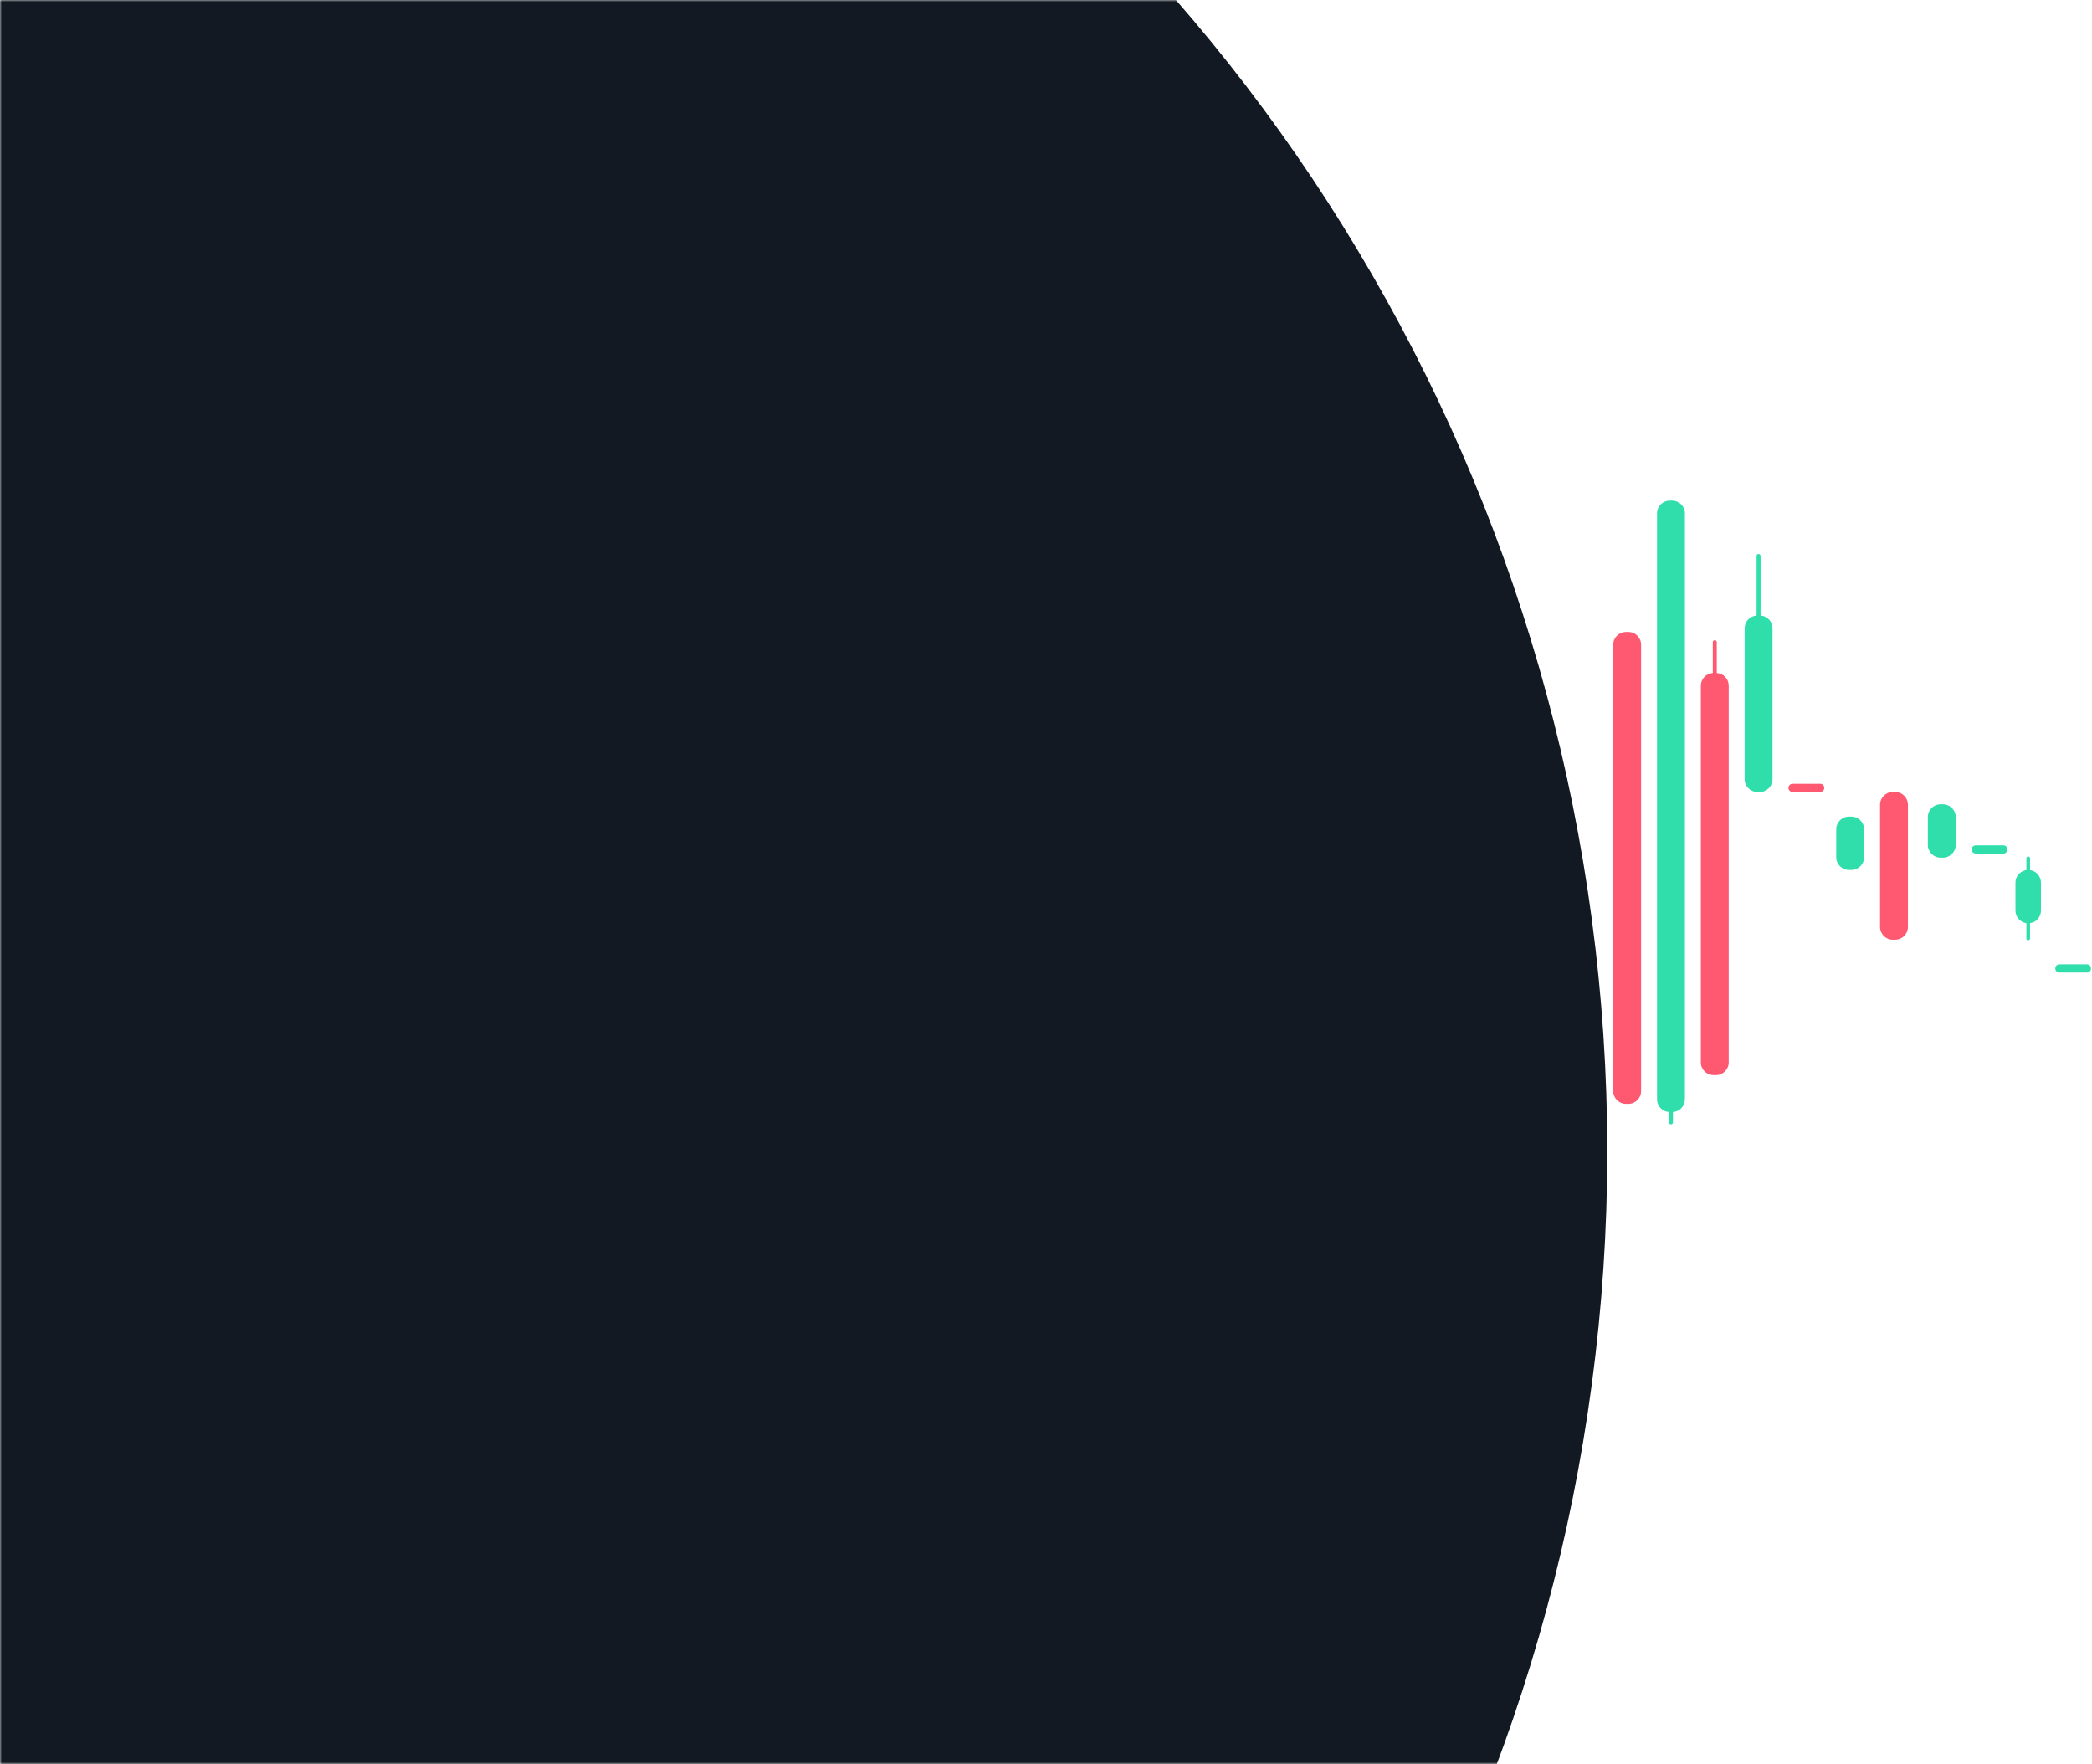 <svg width="574" height="484" viewBox="0 0 574 484" fill="none" xmlns="http://www.w3.org/2000/svg">
<mask id="mask0_3503_9393" style="mask-type:alpha" maskUnits="userSpaceOnUse" x="0" y="0" width="574" height="484">
<rect width="574" height="484" fill="white"/>
</mask>
<g mask="url(#mask0_3503_9393)">
<path fill-rule="evenodd" clip-rule="evenodd" d="M1.732 149.748C1.43 149.748 1.185 149.993 1.185 150.294V159.936C-0.062 160.189 -1 161.292 -1 162.613V220.202C-1 221.523 -0.062 222.626 1.185 222.879V259.542C1.185 259.844 1.43 260.089 1.732 260.089C2.033 260.089 2.278 259.844 2.278 259.542V222.879C3.525 222.626 4.464 221.523 4.464 220.202V162.613C4.464 161.292 3.525 160.189 2.278 159.936V150.294C2.278 149.993 2.033 149.748 1.732 149.748Z" fill="#30DEAB"/>
<path fill-rule="evenodd" clip-rule="evenodd" d="M14.519 220.682C12.586 220.682 11.019 222.249 11.019 224.182V297.123C11.019 298.981 12.467 300.502 14.297 300.616V314.713C14.297 315.015 14.542 315.26 14.844 315.26C15.146 315.26 15.39 315.015 15.39 314.713V300.616C17.219 300.501 18.667 298.981 18.667 297.123V224.182C18.667 222.249 17.1 220.682 15.167 220.682H14.519Z" fill="#30DEAB"/>
<path fill-rule="evenodd" clip-rule="evenodd" d="M26.862 173.392C26.56 173.392 26.316 173.637 26.316 173.939V310.762C24.486 310.876 23.038 312.397 23.038 314.255V324.144C23.038 326.002 24.486 327.522 26.316 327.637V340.609C26.316 340.911 26.56 341.155 26.862 341.155C27.164 341.155 27.409 340.911 27.409 340.609V327.637C29.238 327.523 30.687 326.002 30.687 324.144V314.255C30.687 312.396 29.238 310.876 27.409 310.762V173.939C27.409 173.637 27.164 173.392 26.862 173.392Z" fill="#30DEAB"/>
<path fill-rule="evenodd" clip-rule="evenodd" d="M38.884 275.852C38.582 275.852 38.337 276.096 38.337 276.398V296.126C36.508 296.24 35.059 297.76 35.059 299.619V307.256C35.059 309.189 36.626 310.756 38.559 310.756H39.208C41.141 310.756 42.708 309.189 42.708 307.256V299.619C42.708 297.76 41.26 296.24 39.43 296.126V276.398C39.43 276.096 39.185 275.852 38.884 275.852Z" fill="#30DEAB"/>
<path fill-rule="evenodd" clip-rule="evenodd" d="M51.996 265.718C51.695 265.718 51.45 265.963 51.45 266.265V296.125C49.62 296.24 48.172 297.76 48.172 299.619V441.241C48.172 443.174 49.739 444.741 51.672 444.741H52.321C54.254 444.741 55.821 443.174 55.821 441.241V299.619C55.821 297.76 54.373 296.24 52.543 296.125V266.265C52.543 265.963 52.298 265.718 51.996 265.718Z" fill="#30DEAB"/>
<path fill-rule="evenodd" clip-rule="evenodd" d="M62.922 392.948C62.62 392.948 62.376 393.192 62.376 393.494V408.718C60.546 408.832 59.098 410.352 59.098 412.211V440.114C59.098 442.047 60.665 443.614 62.598 443.614H63.247C65.18 443.614 66.747 442.047 66.747 440.114V412.211C66.747 410.352 65.298 408.832 63.468 408.717V393.494C63.468 393.192 63.224 392.948 62.922 392.948Z" fill="#FF5972"/>
<path fill-rule="evenodd" clip-rule="evenodd" d="M74.922 401.955H72.243C71.621 401.955 71.117 401.451 71.117 400.83C71.117 400.208 71.621 399.704 72.243 399.704H74.92C74.927 399.704 74.934 399.704 74.941 399.704C74.948 399.704 74.955 399.704 74.962 399.704H77.641C78.262 399.704 78.766 400.208 78.766 400.83C78.766 401.451 78.262 401.955 77.641 401.955H74.961C74.954 401.955 74.948 401.955 74.941 401.955C74.935 401.955 74.928 401.955 74.922 401.955Z" fill="#FF5972"/>
<path fill-rule="evenodd" clip-rule="evenodd" d="M88.053 313.007C87.752 313.007 87.507 313.251 87.507 313.553V367.631C87.507 367.925 87.739 368.165 88.03 368.177H87.044C85.489 368.177 84.229 369.437 84.229 370.992C84.229 372.546 85.489 373.806 87.044 373.806H89.063C90.618 373.806 91.878 372.546 91.878 370.992C91.878 369.437 90.618 368.177 89.063 368.177H88.076C88.367 368.165 88.6 367.925 88.6 367.631V313.553C88.6 313.251 88.355 313.007 88.053 313.007Z" fill="#FF5972"/>
<path fill-rule="evenodd" clip-rule="evenodd" d="M99.751 372.682C97.818 372.682 96.251 374.249 96.251 376.182V406.338C96.251 408.271 97.818 409.838 99.751 409.838H100.399C102.332 409.838 103.899 408.271 103.899 406.338V376.182C103.899 374.249 102.332 372.682 100.399 372.682H99.751Z" fill="#30DEAB"/>
<path fill-rule="evenodd" clip-rule="evenodd" d="M113.176 408.711H109.396C108.774 408.711 108.27 408.207 108.27 407.586C108.27 406.964 108.774 406.46 109.396 406.46H113.166C113.173 406.46 113.18 406.46 113.187 406.46C113.195 406.46 113.202 406.46 113.209 406.46H116.978C117.6 406.46 118.104 406.964 118.104 407.586C118.104 408.207 117.6 408.711 116.978 408.711H113.199C113.195 408.712 113.191 408.712 113.187 408.712C113.184 408.712 113.18 408.712 113.176 408.711Z" fill="#FF5972"/>
<path fill-rule="evenodd" clip-rule="evenodd" d="M124.882 373.807C122.949 373.807 121.382 375.374 121.382 377.307V413.093C121.382 414.951 122.831 416.472 124.661 416.586V467.839C124.661 468.141 124.905 468.385 125.207 468.385C125.509 468.385 125.753 468.141 125.753 467.839V416.586C127.583 416.471 129.031 414.951 129.031 413.093V377.307C129.031 375.374 127.464 373.807 125.531 373.807H124.882Z" fill="#FF5972"/>
<path fill-rule="evenodd" clip-rule="evenodd" d="M137.225 328.771C136.924 328.771 136.679 329.016 136.679 329.317V364.808C134.849 364.922 133.401 366.442 133.401 368.301V388.323C133.401 390.181 134.849 391.701 136.679 391.816V483.602C136.679 483.904 136.924 484.149 137.225 484.149C137.527 484.149 137.772 483.904 137.772 483.602V391.816C139.601 391.702 141.05 390.181 141.05 388.323V368.301C141.05 366.442 139.601 364.922 137.772 364.808V329.317C137.772 329.016 137.527 328.771 137.225 328.771Z" fill="#30DEAB"/>
<path fill-rule="evenodd" clip-rule="evenodd" d="M149.245 292.741C148.943 292.741 148.698 292.986 148.698 293.288V320.896C146.869 321.011 145.42 322.531 145.42 324.389V389.449C145.42 391.307 146.869 392.827 148.698 392.942V427.306C148.698 427.608 148.943 427.852 149.245 427.852C149.546 427.852 149.791 427.608 149.791 427.306V392.942C151.621 392.827 153.069 391.307 153.069 389.449V324.389C153.069 322.531 151.621 321.011 149.791 320.896V293.288C149.791 292.986 149.546 292.741 149.245 292.741Z" fill="#FF5972"/>
<path fill-rule="evenodd" clip-rule="evenodd" d="M160.942 313.007C159.009 313.007 157.442 314.574 157.442 316.507V327.522C157.442 329.455 159.009 331.022 160.942 331.022H162.347C162.351 331.022 162.355 331.022 162.359 331.022C162.363 331.022 162.367 331.022 162.371 331.022H163.776C165.709 331.022 167.276 329.455 167.276 327.522V316.507C167.276 314.574 165.709 313.007 163.776 313.007H160.942Z" fill="#FF5972"/>
<path fill-rule="evenodd" clip-rule="evenodd" d="M174.379 249.955C174.077 249.955 173.832 250.2 173.832 250.502V263.473C172.003 263.588 170.554 265.108 170.554 266.966V286.988C170.554 288.847 172.003 290.367 173.832 290.481V329.35C173.832 329.651 174.077 329.896 174.379 329.896C174.68 329.896 174.925 329.651 174.925 329.35V290.481C176.755 290.367 178.203 288.847 178.203 286.988V266.966C178.203 265.108 176.755 263.587 174.925 263.473V250.502C174.925 250.2 174.68 249.955 174.379 249.955Z" fill="#FF5972"/>
<path fill-rule="evenodd" clip-rule="evenodd" d="M186.397 239.822C186.096 239.822 185.851 240.067 185.851 240.369V253.34C184.021 253.455 182.573 254.975 182.573 256.833V276.855C182.573 278.714 184.021 280.234 185.851 280.348V403.661C185.851 403.963 186.096 404.207 186.397 404.207C186.699 404.207 186.944 403.963 186.944 403.661V280.348C188.773 280.234 190.222 278.714 190.222 276.855V256.833C190.222 254.975 188.773 253.454 186.944 253.34V240.369C186.944 240.067 186.699 239.822 186.397 239.822Z" fill="#FF5972"/>
<path fill-rule="evenodd" clip-rule="evenodd" d="M199.51 192.533C199.208 192.533 198.964 192.778 198.964 193.08V206.051C197.134 206.165 195.686 207.686 195.686 209.544V248.707C195.686 250.64 197.253 252.207 199.186 252.207H199.835C201.768 252.207 203.335 250.64 203.335 248.707V209.544C203.335 207.686 201.886 206.165 200.056 206.051V193.08C200.056 192.778 199.812 192.533 199.51 192.533Z" fill="#FF5972"/>
<path fill-rule="evenodd" clip-rule="evenodd" d="M211.529 24.771C211.227 24.771 210.983 25.016 210.983 25.318V29.282C209.153 29.397 207.705 30.917 207.705 32.775V154.131C207.705 155.989 209.153 157.509 210.983 157.624V173.973C210.983 174.275 211.227 174.519 211.529 174.519C211.831 174.519 212.075 174.275 212.075 173.973V157.624C213.905 157.509 215.353 155.989 215.353 154.131V32.775C215.353 30.917 213.905 29.397 212.075 29.282V25.318C212.075 25.016 211.831 24.771 211.529 24.771Z" fill="#FF5972"/>
<path fill-rule="evenodd" clip-rule="evenodd" d="M223.551 0C223.249 0 223.004 0.245 223.004 0.546V34.911C221.175 35.026 219.726 36.546 219.726 38.404V39.286C219.726 41.144 221.175 42.664 223.004 42.779V47.868C223.004 48.17 223.249 48.415 223.551 48.415C223.852 48.415 224.097 48.17 224.097 47.868V42.779C225.927 42.664 227.375 41.144 227.375 39.286V38.404C227.375 36.546 225.927 35.026 224.097 34.911V0.546C224.097 0.245 223.852 0 223.551 0Z" fill="#30DEAB"/>
<path fill-rule="evenodd" clip-rule="evenodd" d="M235.569 48.415C235.268 48.415 235.023 48.66 235.023 48.961V60.807C233.193 60.922 231.745 62.442 231.745 64.3V106.841C231.745 108.7 233.193 110.22 235.023 110.334V202.121C235.023 202.422 235.268 202.667 235.569 202.667C235.871 202.667 236.116 202.422 236.116 202.121V110.334C237.945 110.22 239.394 108.7 239.394 106.841V64.3C239.394 62.442 237.945 60.922 236.116 60.807V48.961C236.116 48.66 235.871 48.415 235.569 48.415Z" fill="#30DEAB"/>
<path fill-rule="evenodd" clip-rule="evenodd" d="M247.264 111.466C245.331 111.466 243.764 113.033 243.764 114.966V119.226C243.764 121.159 245.331 122.726 247.264 122.726H247.913C249.846 122.726 251.413 121.159 251.413 119.226V114.966C251.413 113.033 249.846 111.466 247.913 111.466H247.264Z" fill="#30DEAB"/>
<path fill-rule="evenodd" clip-rule="evenodd" d="M260.376 127.229C258.443 127.229 256.876 128.796 256.876 130.729V203.67C256.876 205.528 258.324 207.048 260.153 207.163V278.683C260.153 278.985 260.398 279.229 260.7 279.229C261.001 279.229 261.246 278.985 261.246 278.683V207.163C263.076 207.049 264.525 205.529 264.525 203.67V130.729C264.525 128.796 262.958 127.229 261.025 127.229H260.376Z" fill="#30DEAB"/>
<path fill-rule="evenodd" clip-rule="evenodd" d="M273.812 199.289C273.511 199.289 273.266 199.533 273.266 199.835V209.423C271.447 209.476 269.988 210.968 269.988 212.8C269.988 214.632 271.447 216.123 273.266 216.176V246.031C273.266 246.333 273.511 246.577 273.812 246.577C274.114 246.577 274.359 246.333 274.359 246.031V216.176C276.178 216.123 277.637 214.632 277.637 212.8C277.637 210.968 276.178 209.476 274.359 209.423V199.835C274.359 199.533 274.114 199.289 273.812 199.289Z" fill="#FF5972"/>
<path fill-rule="evenodd" clip-rule="evenodd" d="M285.51 219.555C283.577 219.555 282.01 221.122 282.01 223.055V259.967C282.01 261.825 283.458 263.345 285.287 263.46V277.557C285.287 277.859 285.532 278.103 285.834 278.103C286.136 278.103 286.38 277.859 286.38 277.557V263.46C288.21 263.345 289.659 261.825 289.659 259.967V223.055C289.659 221.122 288.092 219.555 286.159 219.555H285.51Z" fill="#30DEAB"/>
<path fill-rule="evenodd" clip-rule="evenodd" d="M297.854 48.415C297.552 48.415 297.308 48.66 297.308 48.961V246.585C295.478 246.7 294.03 248.22 294.03 250.078V256.589C294.03 258.448 295.478 259.968 297.308 260.082V274.18C297.308 274.482 297.552 274.726 297.854 274.726C298.156 274.726 298.401 274.482 298.401 274.18V260.082C300.23 259.968 301.679 258.448 301.679 256.589V250.078C301.679 248.22 300.23 246.699 298.401 246.585V48.961C298.401 48.66 298.156 48.415 297.854 48.415Z" fill="#30DEAB"/>
<path fill-rule="evenodd" clip-rule="evenodd" d="M309.325 313C307.496 312.886 306.048 311.366 306.048 309.507V264.715C306.048 262.782 307.615 261.215 309.548 261.215H309.85C309.857 261.215 309.864 261.214 309.872 261.214C309.879 261.214 309.887 261.215 309.894 261.215H310.197C312.13 261.215 313.697 262.782 313.697 264.715V309.507C313.697 311.366 312.248 312.886 310.418 313.001V334.979C310.418 335.281 310.173 335.525 309.872 335.525C309.57 335.525 309.325 335.281 309.325 334.979V313Z" fill="#30DEAB"/>
<path fill-rule="evenodd" clip-rule="evenodd" d="M322.966 313.008H319.193C318.571 313.008 318.067 312.504 318.067 311.882C318.067 311.26 318.571 310.756 319.193 310.756H322.97C322.975 310.756 322.98 310.756 322.986 310.756C322.991 310.756 322.996 310.756 323.001 310.756H326.776C327.398 310.756 327.902 311.26 327.902 311.882C327.902 312.504 327.398 313.008 326.776 313.008H323.005C322.998 313.008 322.992 313.008 322.986 313.008C322.979 313.008 322.973 313.008 322.966 313.008Z" fill="#FF5972"/>
<path fill-rule="evenodd" clip-rule="evenodd" d="M334.682 328.771C332.749 328.771 331.182 330.338 331.182 332.271V342.16C331.182 344.018 332.63 345.538 334.46 345.653V355.247C334.46 355.549 334.704 355.794 335.006 355.794C335.308 355.794 335.552 355.549 335.552 355.247V345.653C337.382 345.539 338.831 344.018 338.831 342.16V332.271C338.831 330.338 337.264 328.771 335.331 328.771H334.682Z" fill="#30DEAB"/>
<path fill-rule="evenodd" clip-rule="evenodd" d="M343.233 344.534C342.612 344.534 342.108 345.038 342.108 345.66C342.108 346.281 342.612 346.785 343.233 346.785H347.002C347.01 346.786 347.017 346.786 347.025 346.786C347.033 346.786 347.04 346.786 347.048 346.785H350.816C351.438 346.785 351.942 346.281 351.942 345.66C351.942 345.038 351.438 344.534 350.816 344.534H347.025H343.233Z" fill="#FF5972"/>
<path fill-rule="evenodd" clip-rule="evenodd" d="M359.027 359.17H355.253C354.631 359.17 354.127 358.666 354.127 358.044C354.127 357.422 354.631 356.918 355.253 356.918H359.03C359.035 356.918 359.04 356.918 359.045 356.918C359.05 356.918 359.056 356.918 359.061 356.918H362.836C363.458 356.918 363.962 357.422 363.962 358.044C363.962 358.666 363.458 359.17 362.836 359.17H359.063C359.057 359.17 359.051 359.17 359.045 359.17C359.039 359.17 359.033 359.17 359.027 359.17Z" fill="#FF5972"/>
<path fill-rule="evenodd" clip-rule="evenodd" d="M372.138 359.169H368.365C367.743 359.169 367.239 358.665 367.239 358.044C367.239 357.422 367.743 356.918 368.365 356.918H372.14C372.145 356.918 372.151 356.918 372.156 356.918C372.161 356.918 372.166 356.918 372.171 356.918H375.948C376.57 356.918 377.074 357.422 377.074 358.044C377.074 358.665 376.57 359.169 375.948 359.169H372.174C372.168 359.169 372.162 359.169 372.156 359.169C372.15 359.169 372.144 359.169 372.138 359.169Z" fill="#FF5972"/>
<path fill-rule="evenodd" clip-rule="evenodd" d="M383.851 333.274C381.918 333.274 380.351 334.841 380.351 336.774V344.411C380.351 346.344 381.918 347.911 383.851 347.911H384.5C386.433 347.911 388 346.344 388 344.411V336.774C388 334.841 386.433 333.274 384.5 333.274H383.851Z" fill="#FF5972"/>
<path fill-rule="evenodd" clip-rule="evenodd" d="M408.985 288.237C407.052 288.237 405.485 289.804 405.485 291.737V330.9C405.485 332.833 407.052 334.4 408.985 334.4H409.634C411.567 334.4 413.134 332.833 413.134 330.9V291.737C413.134 289.804 411.567 288.237 409.634 288.237H408.985Z" fill="#FF5972"/>
<path fill-rule="evenodd" clip-rule="evenodd" d="M421.328 243.2C421.027 243.2 420.782 243.444 420.782 243.746V256.717C418.952 256.832 417.504 258.352 417.504 260.211V299.374C417.504 301.307 419.071 302.874 421.004 302.874H421.653C423.586 302.874 425.153 301.307 425.153 299.374V260.211C425.153 258.352 423.704 256.832 421.875 256.717V243.746C421.875 243.444 421.63 243.2 421.328 243.2Z" fill="#FF5972"/>
<path fill-rule="evenodd" clip-rule="evenodd" d="M433.348 247.704C433.046 247.704 432.801 247.948 432.801 248.25V266.851C430.972 266.965 429.523 268.485 429.523 270.344V316.262C429.523 318.121 430.972 319.641 432.801 319.755V354.12C432.801 354.422 433.046 354.667 433.348 354.667C433.649 354.667 433.894 354.422 433.894 354.12V319.755C435.724 319.641 437.172 318.121 437.172 316.262V270.344C437.172 268.485 435.724 266.965 433.894 266.851V248.25C433.894 247.948 433.649 247.704 433.348 247.704Z" fill="#30DEAB"/>
<path fill-rule="evenodd" clip-rule="evenodd" d="M446.135 173.392C444.202 173.392 442.635 174.959 442.635 176.892V299.374C442.635 301.307 444.202 302.874 446.135 302.874H446.784C448.717 302.874 450.284 301.307 450.284 299.374V176.892C450.284 174.959 448.717 173.392 446.784 173.392H446.135Z" fill="#FF5972"/>
<path fill-rule="evenodd" clip-rule="evenodd" d="M458.157 137.363C456.224 137.363 454.657 138.93 454.657 140.863V301.626C454.657 303.484 456.105 305.004 457.935 305.119V307.957C457.935 308.259 458.18 308.504 458.482 308.504C458.783 308.504 459.028 308.259 459.028 307.957V305.119C460.857 305.004 462.306 303.484 462.306 301.626V140.863C462.306 138.93 460.739 137.363 458.806 137.363H458.157Z" fill="#30DEAB"/>
<path fill-rule="evenodd" clip-rule="evenodd" d="M470.5 175.644C470.199 175.644 469.954 175.889 469.954 176.191V184.658C468.124 184.773 466.676 186.293 466.676 188.151V291.492C466.676 293.425 468.243 294.992 470.176 294.992H470.825C472.758 294.992 474.325 293.425 474.325 291.492V188.151C474.325 186.293 472.876 184.773 471.047 184.658V176.191C471.047 175.889 470.802 175.644 470.5 175.644Z" fill="#FF5972"/>
<path fill-rule="evenodd" clip-rule="evenodd" d="M482.52 152C482.218 152 481.973 152.245 481.973 152.546V168.896C480.144 169.011 478.695 170.531 478.695 172.389V213.804C478.695 215.737 480.262 217.304 482.195 217.304H482.844C484.777 217.304 486.344 215.737 486.344 213.804V172.389C486.344 170.531 484.896 169.011 483.066 168.896V152.546C483.066 152.245 482.821 152 482.52 152Z" fill="#30DEAB"/>
<path fill-rule="evenodd" clip-rule="evenodd" d="M495.618 217.302H491.84C491.218 217.302 490.714 216.799 490.714 216.177C490.714 215.555 491.218 215.052 491.84 215.052H495.611C495.618 215.051 495.625 215.051 495.631 215.051C495.638 215.051 495.645 215.051 495.652 215.052H499.423C500.045 215.052 500.549 215.555 500.549 216.177C500.549 216.799 500.045 217.302 499.423 217.302H495.645C495.64 217.303 495.636 217.303 495.631 217.303C495.627 217.303 495.622 217.303 495.618 217.302Z" fill="#FF5972"/>
<path fill-rule="evenodd" clip-rule="evenodd" d="M507.326 224.059C505.393 224.059 503.826 225.626 503.826 227.559V235.196C503.826 237.129 505.393 238.696 507.326 238.696H507.975C509.908 238.696 511.475 237.129 511.475 235.196V227.559C511.475 225.626 509.908 224.059 507.975 224.059H507.326Z" fill="#30DEAB"/>
<path fill-rule="evenodd" clip-rule="evenodd" d="M519.348 217.303C517.415 217.303 515.848 218.87 515.848 220.803V254.337C515.848 256.27 517.415 257.837 519.348 257.837H519.997C521.93 257.837 523.497 256.27 523.497 254.337V220.803C523.497 218.87 521.93 217.303 519.997 217.303H519.348Z" fill="#FF5972"/>
<path fill-rule="evenodd" clip-rule="evenodd" d="M532.46 220.682C530.527 220.682 528.96 222.249 528.96 224.182V231.819C528.96 233.752 530.527 235.319 532.46 235.319H533.109C535.042 235.319 536.609 233.752 536.609 231.819V224.182C536.609 222.249 535.042 220.682 533.109 220.682H532.46Z" fill="#30DEAB"/>
<path fill-rule="evenodd" clip-rule="evenodd" d="M556.5 235C556.224 235 556 235.224 556 235.5V238.732C554.303 238.974 552.998 240.433 552.998 242.197V249.834C552.998 251.598 554.303 253.057 556 253.299V257.5C556 257.776 556.224 258 556.5 258C556.776 258 557 257.776 557 257.5V253.298C558.695 253.055 559.998 251.597 559.998 249.834V242.197C559.998 240.434 558.695 238.976 557 238.732V235.5C557 235.224 556.776 235 556.5 235Z" fill="#30DEAB"/>
<path fill-rule="evenodd" clip-rule="evenodd" d="M542.105 231.941C541.483 231.941 540.979 232.445 540.979 233.067C540.979 233.688 541.483 234.192 542.105 234.192H545.865C545.875 234.193 545.886 234.193 545.897 234.193C545.908 234.193 545.918 234.193 545.929 234.192H549.688C550.309 234.192 550.813 233.688 550.813 233.067C550.813 232.445 550.309 231.941 549.688 231.941H542.105Z" fill="#30DEAB"/>
<path fill-rule="evenodd" clip-rule="evenodd" d="M565.05 264.593C564.429 264.593 563.925 265.097 563.925 265.719C563.925 266.34 564.429 266.844 565.05 266.844H568.811C568.821 266.845 568.831 266.845 568.841 266.845C568.851 266.845 568.861 266.845 568.871 266.844H572.634C573.255 266.844 573.759 266.34 573.759 265.719C573.759 265.097 573.255 264.593 572.634 264.593H565.05Z" fill="#30DEAB"/>
<g filter="url(#filter0_f_3503_9393)">
<circle cx="-40" cy="316" r="481" fill="#121922"/>
</g>
</g>
<defs>
<filter id="filter0_f_3503_9393" x="-921" y="-565" width="1762" height="1762" filterUnits="userSpaceOnUse" color-interpolation-filters="sRGB">
<feFlood flood-opacity="0" result="BackgroundImageFix"/>
<feBlend mode="normal" in="SourceGraphic" in2="BackgroundImageFix" result="shape"/>
<feGaussianBlur stdDeviation="200" result="effect1_foregroundBlur_3503_9393"/>
</filter>
</defs>
</svg>
